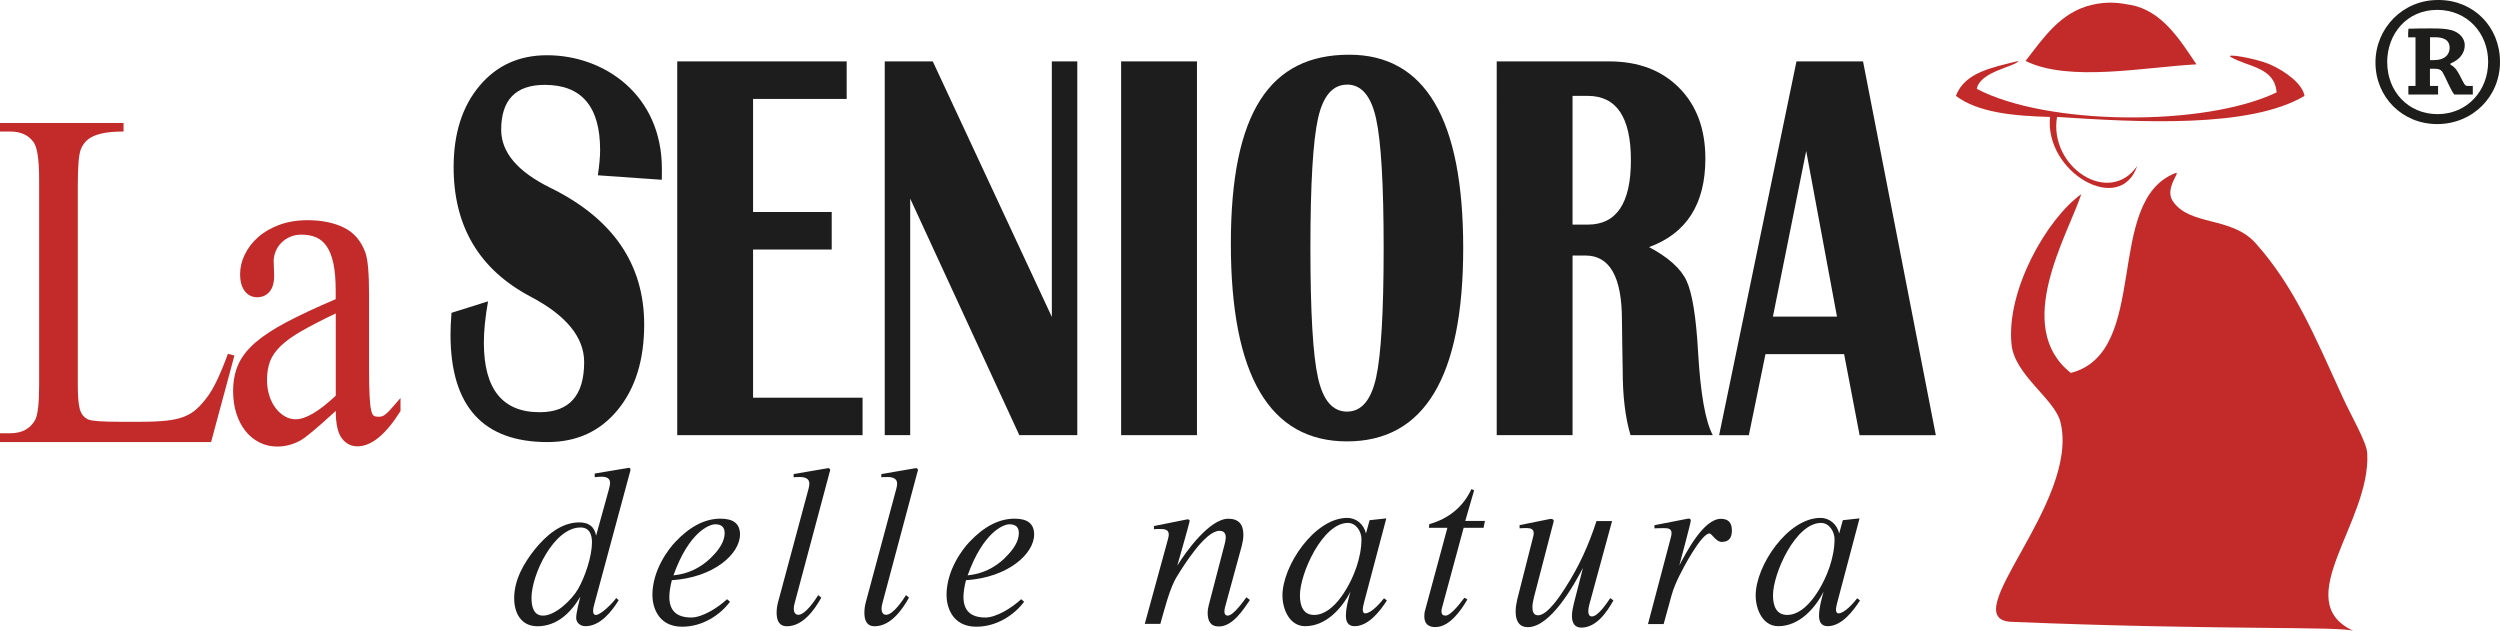 <svg xmlns="http://www.w3.org/2000/svg" id="uuid-b415e438-858c-439d-b92b-a6602a5ab751" viewBox="0 0 329.02 83.03"><defs><style>.uuid-95431634-6415-4b3f-bef0-3dfd501389bc{fill:#1c1d1c;}.uuid-1e31a87c-7ff2-4393-9206-51f3914bd7fc{fill:#c32b2a;}.uuid-846dafca-6ebf-411e-83c6-28b6c5fcfe1c{fill:#1d1d1b;}</style></defs><g id="uuid-a8f1db05-6486-49a1-8af5-a36b2a5956ad"><g><path class="uuid-95431634-6415-4b3f-bef0-3dfd501389bc" d="M81.43,78.98c-.9,1.48-2.44,3.43-4.37,3.43-.66,0-1.23-.42-1.23-1.11,0-.63,.39-2.14,.54-2.77-1.21,2.08-3.07,3.89-5.63,3.89-2.17,0-3.07-1.75-3.07-3.7,0-2.41,1.27-4.61,2.74-6.45,1.45-1.78,3.41-3.52,5.84-3.52,1.2,0,1.99,.54,2.2,1.75l1.69-6.11c.06-.27,.15-.57,.15-.84,0-.66-.54-.81-1.11-.81-.3,0-.61,.03-.91,.06v-.48l4.31-.72c.06,0,.12-.03,.18-.03,.15,0,.21,.09,.21,.24,0,.06,0,.15-.03,.21l-4.7,17.41c-.09,.33-.18,.66-.18,.99,0,.24,.06,.51,.36,.51,.69,0,2.32-1.68,2.68-2.23l.33,.3Zm-5.36-1.45c.93-1.6,1.84-4.34,1.84-6.15,0-1.02-.33-1.96-1.51-1.96-3.52,0-6.45,6.24-6.45,9.25,0,1.02,.21,2.35,1.51,2.35,1.65,0,3.82-2.11,4.61-3.49"></path><path class="uuid-95431634-6415-4b3f-bef0-3dfd501389bc" d="M96.07,79.2c-1.29,1.72-3.58,3.28-6.29,3.28-3.25,0-3.92-2.74-3.92-4.16,0-3.32,2.14-6.08,3.01-6.99,1.93-2.05,3.91-3.07,5.96-3.07,1.72,0,2.56,.69,2.56,2.08,0,2.53-3.4,5.66-8.97,6.02-.21,.84-.33,1.57-.33,2.2,0,1.81,.96,2.71,2.89,2.71,1.42,0,3.49-1.27,4.7-2.41l.39,.33Zm-2.56-5.75c1.23-1.17,1.86-2.26,1.86-3.31,0-.75-.42-1.14-1.23-1.14s-3.47,1.03-5.51,6.72c1.87-.18,3.5-.94,4.88-2.26"></path><path class="uuid-95431634-6415-4b3f-bef0-3dfd501389bc" d="M108.09,78.65c-.9,1.63-2.44,3.77-4.52,3.77-1.08,0-1.36-.84-1.36-1.78,0-.45,.06-.9,.18-1.36l4.01-14.91c.06-.24,.12-.48,.12-.72,0-.72-.66-.87-1.26-.87-.27,0-.54,0-.81,.03v-.42l4.36-.75c.06,0,.15-.03,.21-.03,.12,0,.24,.12,.24,.24,0,.06-.03,.18-.06,.24l-4.64,17.38c-.06,.21-.09,.45-.09,.66,0,.39,.15,.78,.6,.78,.93,0,2.2-1.93,2.62-2.59l.39,.33Z"></path><path class="uuid-95431634-6415-4b3f-bef0-3dfd501389bc" d="M119.63,78.65c-.9,1.63-2.44,3.77-4.52,3.77-1.08,0-1.35-.84-1.35-1.78,0-.45,.06-.9,.18-1.36l4.01-14.91c.06-.24,.12-.48,.12-.72,0-.72-.66-.87-1.26-.87-.27,0-.55,0-.82,.03v-.42l4.37-.75c.06,0,.15-.03,.21-.03,.12,0,.24,.12,.24,.24,0,.06-.03,.18-.06,.24l-4.64,17.38c-.06,.21-.09,.45-.09,.66,0,.39,.15,.78,.6,.78,.93,0,2.2-1.93,2.62-2.59l.39,.33Z"></path><path class="uuid-95431634-6415-4b3f-bef0-3dfd501389bc" d="M134.78,79.2c-1.29,1.72-3.58,3.28-6.29,3.28-3.25,0-3.92-2.74-3.92-4.16,0-3.32,2.14-6.08,3.01-6.99,1.93-2.05,3.91-3.07,5.96-3.07,1.72,0,2.56,.69,2.56,2.08,0,2.53-3.4,5.66-8.97,6.02-.21,.84-.33,1.57-.33,2.2,0,1.81,.96,2.71,2.89,2.71,1.42,0,3.5-1.27,4.7-2.41l.39,.33Zm-2.56-5.75c1.23-1.17,1.87-2.26,1.87-3.31,0-.75-.42-1.14-1.23-1.14s-3.46,1.03-5.51,6.72c1.87-.18,3.5-.94,4.88-2.26"></path><path class="uuid-95431634-6415-4b3f-bef0-3dfd501389bc" d="M164.51,78.95c-.9,1.32-2.29,3.5-4.1,3.5-1.12,0-1.47-.75-1.47-1.78,0-.36,.06-.72,.15-1.06l2.11-8.1c.06-.27,.12-.51,.12-.78,0-.57-.27-.87-.84-.87-1.86,0-4.7,4.58-5.54,5.93-1,1.56-1.72,4.55-2.23,6.32h-2.05l3.01-10.99c.06-.21,.15-.58,.15-.78,0-.69-.63-.72-1.17-.72-.27,0-.51,0-.78,.03v-.42l4.34-.87c.15-.03,.36,0,.36,.21,0,.18-1.48,5.33-1.63,5.87,1.17-1.9,4.28-6.17,6.71-6.17,1.38,0,1.99,.75,1.99,2.11,0,.48-.09,.96-.21,1.45l-2.17,7.95c-.06,.24-.12,.45-.12,.7,0,.3,.12,.54,.45,.54,.72,0,2.08-1.9,2.44-2.41l.48,.36Z"></path><path class="uuid-95431634-6415-4b3f-bef0-3dfd501389bc" d="M182.52,79.04c-.9,1.39-2.41,3.37-4.25,3.37-.84,0-1.14-.57-1.14-1.36,0-1.06,.33-2.2,.6-3.19-1.15,2.26-3.25,4.55-5.96,4.55-2.08,0-2.99-2.26-2.99-4.04,0-3.94,4.25-10.21,8.52-10.21,1.24,0,2.2,.87,2.47,2.05l.48-1.75,2.2-.24-2.95,11.14c-.06,.27-.15,.6-.15,.88,0,.21,.06,.48,.33,.48,.81,0,2.02-1.42,2.47-1.99l.36,.3Zm-4-4.4c.39-1.17,.66-2.44,.66-3.68,0-.99-.69-2.14-1.78-2.14-3.34,0-6.32,6.66-6.32,9.52,0,1.27,.36,2.59,1.87,2.59,2.71,0,4.85-4.13,5.57-6.3"></path><path class="uuid-95431634-6415-4b3f-bef0-3dfd501389bc" d="M193.12,78.89c-.84,1.45-2.35,3.64-4.22,3.64-.93,0-1.45-.45-1.45-1.42,0-.3,.03-.57,.12-.84l2.92-10.81h-2.44l.06-.48c2.53-.72,4.43-2.23,5.54-4.61l.36,.15-1.17,4.04h2.59l-.18,.9h-2.62l-2.83,10.45c-.06,.18-.09,.36-.09,.57,0,.36,.18,.54,.54,.54,.72,0,2.08-1.83,2.47-2.35l.39,.21Z"></path><path class="uuid-95431634-6415-4b3f-bef0-3dfd501389bc" d="M212.34,79.01c-.84,1.54-2.26,3.59-4.22,3.59-.93,0-1.24-.69-1.24-1.54,0-.54,.12-1.08,.24-1.59l1.21-4.73c-1.17,2.23-4.25,7.8-7.26,7.8-1.23,0-1.6-.96-1.6-2.05,0-.54,.09-1.08,.21-1.6l2.02-7.95c.06-.21,.15-.57,.15-.78,0-.54-.45-.66-.9-.66-.33,0-.64,0-.96,.03v-.42l4.01-.81c.21-.03,.48,.03,.48,.27,0,.09-.03,.18-.06,.27l-2.53,9.73c-.12,.45-.21,.91-.21,1.36,0,.51,.12,1.05,.75,1.05,1.24,0,2.98-2.68,3.55-3.58,1.84-2.86,3.08-5.6,4.13-8.82h2.05l-3.01,11.05c-.06,.27-.12,.54-.12,.81,0,.33,.09,.69,.48,.69,.82,0,2.02-1.84,2.41-2.41l.42,.3Z"></path><path class="uuid-95431634-6415-4b3f-bef0-3dfd501389bc" d="M216.89,82.12l2.95-11.17c.06-.24,.15-.54,.15-.78,0-.66-.57-.66-1.05-.66-.39,0-.81,0-1.2,.03v-.42l4.3-.84c.06,0,.15-.03,.21-.03,.18,0,.27,.09,.27,.27,0,.3-1.33,5.24-1.51,5.9,.93-1.75,3.19-6.14,5.48-6.14,.99,0,1.44,.54,1.44,1.51s-.36,1.53-1.35,1.53c-.75,0-1.29-1.11-1.6-1.11-1.08,0-3.55,4.7-3.98,5.6-.39,.79-.75,1.63-.99,2.47l-1.06,3.85h-2.08Z"></path><path class="uuid-95431634-6415-4b3f-bef0-3dfd501389bc" d="M244.78,79.04c-.9,1.39-2.41,3.37-4.24,3.37-.84,0-1.14-.57-1.14-1.36,0-1.06,.33-2.2,.6-3.19-1.14,2.26-3.25,4.55-5.96,4.55-2.08,0-2.98-2.26-2.98-4.04,0-3.94,4.25-10.21,8.52-10.21,1.24,0,2.2,.87,2.47,2.05l.48-1.75,2.2-.24-2.95,11.14c-.06,.27-.15,.6-.15,.88,0,.21,.06,.48,.33,.48,.82,0,2.02-1.42,2.47-1.99l.36,.3Zm-4-4.4c.39-1.17,.66-2.44,.66-3.68,0-.99-.69-2.14-1.78-2.14-3.35,0-6.32,6.66-6.32,9.52,0,1.27,.36,2.59,1.87,2.59,2.71,0,4.85-4.13,5.57-6.3"></path><path class="uuid-1e31a87c-7ff2-4393-9206-51f3914bd7fc" d="M311.55,59.68c.47,9.06-10.4,19.43-1.79,23.36-1.4-.64-17.79-.08-45.02-1.2-7.71-.32,9.06-15.71,6.43-26.3-.74-3-5.98-6.14-6.43-10.15-.77-7.13,4.66-16.63,9.18-19.84-1.85,5.51-9.07,17.46-1.38,23.53,10.57-2.74,4.27-22.63,13.76-26.3,.82-.32-1.47,1.97-.36,3.66,2.22,3.35,7.71,1.98,10.92,5.57,5.13,5.74,7.82,12.32,11.47,20.3,1.14,2.49,3.23,6.03,3.21,7.38"></path><path class="uuid-1e31a87c-7ff2-4393-9206-51f3914bd7fc" d="M298.71,8.46c2.1,.92,4.34,2.6,4.58,4.16-7.19,4.3-21.91,3.47-32.57,2.77-1.1,6.58,6.85,11.79,10.55,6.46-2.27,6.6-12.22,.8-11.47-6.46-4.92-.13-9.51-.6-12.39-2.77,1.17-3.13,4.85-3.74,8.26-4.61-.45,.79-5.06,1.36-5.51,3.68,9.13,4.83,29.92,5.05,39.46,.47-.24-3.3-3.71-3.34-5.97-4.62-1.07-.6,3.22,.13,5.05,.92"></path><path class="uuid-1e31a87c-7ff2-4393-9206-51f3914bd7fc" d="M280.35,.63c4.2,.78,6.49,4.54,8.72,7.84-6.81,.36-16.79,2.38-22.49-.45,2.35-3.02,4.57-6.41,8.72-7.38,2.21-.52,3.8-.23,5.05,0"></path><path class="uuid-95431634-6415-4b3f-bef0-3dfd501389bc" d="M87.1,23.66l-8.42-.59c.2-1.32,.3-2.43,.3-3.32,0-5.72-2.43-8.58-7.28-8.58-3.83,0-5.74,1.97-5.74,5.91,0,2.96,2.14,5.49,6.42,7.61,8.27,4.05,12.4,10.06,12.4,18.02,0,4.66-1.16,8.4-3.48,11.23-2.32,2.83-5.4,4.24-9.24,4.24-8.51,0-12.77-4.72-12.77-14.16,0-.77,.04-1.72,.13-2.85l4.81-1.51c-.37,2.09-.55,3.9-.55,5.44,0,6.1,2.45,9.15,7.33,9.15,3.91,0,5.87-2.2,5.87-6.59,0-3.27-2.35-6.14-7.03-8.61-6.76-3.56-10.15-9.24-10.15-17.05,0-4.42,1.13-7.98,3.39-10.68,2.26-2.71,5.23-4.05,8.9-4.05,7.56,0,15.12,5.22,15.12,14.95"></path><polygon class="uuid-95431634-6415-4b3f-bef0-3dfd501389bc" points="111.43 8.08 111.43 13.02 99.11 13.02 99.11 27.9 109.46 27.9 109.46 32.84 99.11 32.84 99.11 52.34 113.52 52.34 113.52 57.27 89.13 57.27 89.13 8.08 111.43 8.08"></polygon><polygon class="uuid-95431634-6415-4b3f-bef0-3dfd501389bc" points="141.78 8.08 141.78 57.27 134.15 57.27 119.79 26.14 119.79 57.27 116.44 57.27 116.44 8.08 122.76 8.08 138.43 41.71 138.43 8.08 141.78 8.08"></polygon><rect class="uuid-95431634-6415-4b3f-bef0-3dfd501389bc" x="147.55" y="8.08" width="9.98" height="49.19"></rect><path class="uuid-95431634-6415-4b3f-bef0-3dfd501389bc" d="M177.28,11.14c-1.88,0-3.16,1.48-3.82,4.45-.66,2.97-1,8.66-1,17.06s.33,14.1,1,17.07c.66,2.97,1.93,4.45,3.82,4.45s3.15-1.48,3.82-4.45c.66-2.97,1-8.66,1-17.07s-.34-14.07-1-17.05c-.66-2.98-1.93-4.47-3.82-4.47m.28-3.93c10.01,0,15.01,8.48,15.01,25.44s-5.1,25.45-15.29,25.45-15.29-8.67-15.29-26.02,5.19-24.87,15.57-24.87"></path><path class="uuid-95431634-6415-4b3f-bef0-3dfd501389bc" d="M206.96,29.56h2.01c3.78,0,5.67-2.82,5.67-8.47s-1.89-8.47-5.67-8.47h-2.01V29.56Zm-9.98,27.72V8.08h14.79c3.85,0,6.92,1.16,9.22,3.48,2.3,2.32,3.45,5.42,3.45,9.32,0,5.96-2.47,9.84-7.41,11.64,2.53,1.34,4.18,2.82,4.93,4.43,.75,1.61,1.26,4.73,1.52,9.37,.32,5.52,.97,9.18,1.94,10.95h-10.83c-.69-2.28-1.03-5.13-1.03-8.54l-.05-2.92-.05-3.68c0-5.67-1.6-8.5-4.79-8.5h-1.71v23.64h-9.98Z"></path><path class="uuid-95431634-6415-4b3f-bef0-3dfd501389bc" d="M233.33,41.67h8.43l-4.05-21.8-4.38,21.8Zm11.86-33.59l9.58,49.2h-10.03l-2.04-10.67h-10.35l-2.19,10.67h-3.91l10.18-49.2h8.76Z"></path><path class="uuid-1e31a87c-7ff2-4393-9206-51f3914bd7fc" d="M30.85,46.79l-3.07,11.39H0v-1.16H1.35c1.52,0,2.6-.58,3.26-1.72,.36-.65,.54-2.17,.54-4.57V23.61c0-2.62-.25-4.26-.74-4.91-.66-.92-1.68-1.39-3.07-1.39H0v-1.12H16.26v1.12c-.96,0-1.77,.06-2.42,.17-.65,.11-1.19,.27-1.6,.47-.42,.2-.75,.44-.99,.71-.25,.28-.44,.59-.59,.94-.28,.62-.42,2.2-.42,4.72v26.4c0,1.45,.09,2.5,.27,3.14,.18,.65,.55,1.1,1.11,1.35,.47,.2,1.85,.3,4.16,.3h2.63c1.41,0,2.57-.05,3.49-.15,.92-.1,1.69-.27,2.32-.52,.63-.25,1.17-.58,1.63-.99,.46-.41,.92-.93,1.39-1.55,.47-.62,.93-1.41,1.37-2.36,.45-.95,.91-2.07,1.38-3.37l.86,.22Z"></path><path class="uuid-1e31a87c-7ff2-4393-9206-51f3914bd7fc" d="M44.18,54.09c-2.48,2.27-4.03,3.57-4.67,3.89-.96,.53-1.98,.79-3.04,.79-.83,0-1.61-.18-2.32-.54-.72-.36-1.33-.86-1.84-1.5-.51-.64-.91-1.4-1.2-2.3-.29-.9-.43-1.88-.43-2.96,0-1.3,.22-2.45,.66-3.46,.44-1.01,1.18-1.97,2.22-2.89,1.05-.91,2.43-1.82,4.16-2.73,1.73-.91,3.88-1.92,6.46-3.02v-1.12c0-1.42-.1-2.61-.3-3.56-.2-.95-.49-1.7-.88-2.26-.38-.56-.85-.96-1.41-1.2-.55-.23-1.18-.35-1.89-.35-.58,0-1.09,.1-1.54,.3-.45,.2-.83,.46-1.15,.79-.32,.33-.56,.69-.73,1.11-.17,.41-.26,.83-.26,1.25,0,.33,.01,.66,.03,1.01,.02,.35,.03,.66,.03,.94,0,.95-.21,1.66-.62,2.13-.42,.48-.96,.71-1.62,.71s-1.2-.27-1.62-.8c-.42-.54-.62-1.28-.62-2.23,0-.88,.2-1.74,.61-2.58,.41-.85,.99-1.61,1.74-2.28,.76-.68,1.69-1.22,2.79-1.63,1.1-.41,2.34-.62,3.73-.62,1.88,0,3.48,.33,4.8,.98,1.32,.65,2.26,1.75,2.82,3.29,.32,.9,.48,2.72,.48,5.47v9.62c0,1.62,.02,2.87,.07,3.74,.04,.87,.11,1.52,.21,1.93,.1,.41,.22,.66,.39,.73,.16,.08,.35,.11,.59,.11,.19,0,.37-.03,.53-.09,.16-.06,.34-.19,.54-.37,.21-.19,.45-.44,.73-.77,.29-.33,.65-.73,1.08-1.24v1.72c-1.94,3.09-3.83,4.64-5.67,4.64-.83,0-1.52-.35-2.05-1.05-.53-.7-.8-1.9-.8-3.59m0-12.85c-1.84,.87-3.34,1.65-4.51,2.32-1.17,.67-2.1,1.34-2.77,2-.67,.66-1.14,1.34-1.39,2.04-.25,.7-.38,1.5-.38,2.4,0,.72,.1,1.4,.3,2.04,.2,.64,.48,1.19,.83,1.65,.35,.46,.75,.82,1.2,1.08,.45,.27,.93,.4,1.44,.4,1.32,0,3.08-1.04,5.28-3.11v-10.82Z"></path><path class="uuid-846dafca-6ebf-411e-83c6-28b6c5fcfe1c" d="M320.93,0c4.61,0,8.09,3.53,8.09,8.14s-3.64,8.19-8.26,8.19-8.13-3.57-8.13-8.1,3.6-8.23,8.21-8.23h.09Zm-6.75,8.23c0,3.74,2.71,6.79,6.62,6.79s6.66-3.09,6.66-6.88-2.76-6.84-6.71-6.84-6.58,3.1-6.58,6.92m3.74-3.31h-.98c0-.43,0-.78,.04-1.13,1.03-.04,2-.04,2.97-.04,1.16,0,1.96,.04,2.62,.21,1.2,.31,1.82,1.18,1.82,1.96,0,1.27-.89,2.05-1.87,2.44v.18c.67,.3,.98,.91,1.64,2.22,.27,.52,.36,.56,.67,.56h.62v1.13h-2.44c-.49-.61-1.11-2.22-1.55-2.96-.31-.43-.71-.43-1.07-.43h-.58v2.26h1.07v1.13h-3.91v-1.13h.94V4.92Zm1.91,3h.53c1.46,0,2.04-.78,2.04-1.61,0-1.13-.93-1.4-1.95-1.4h-.63v3Z"></path></g></g></svg>